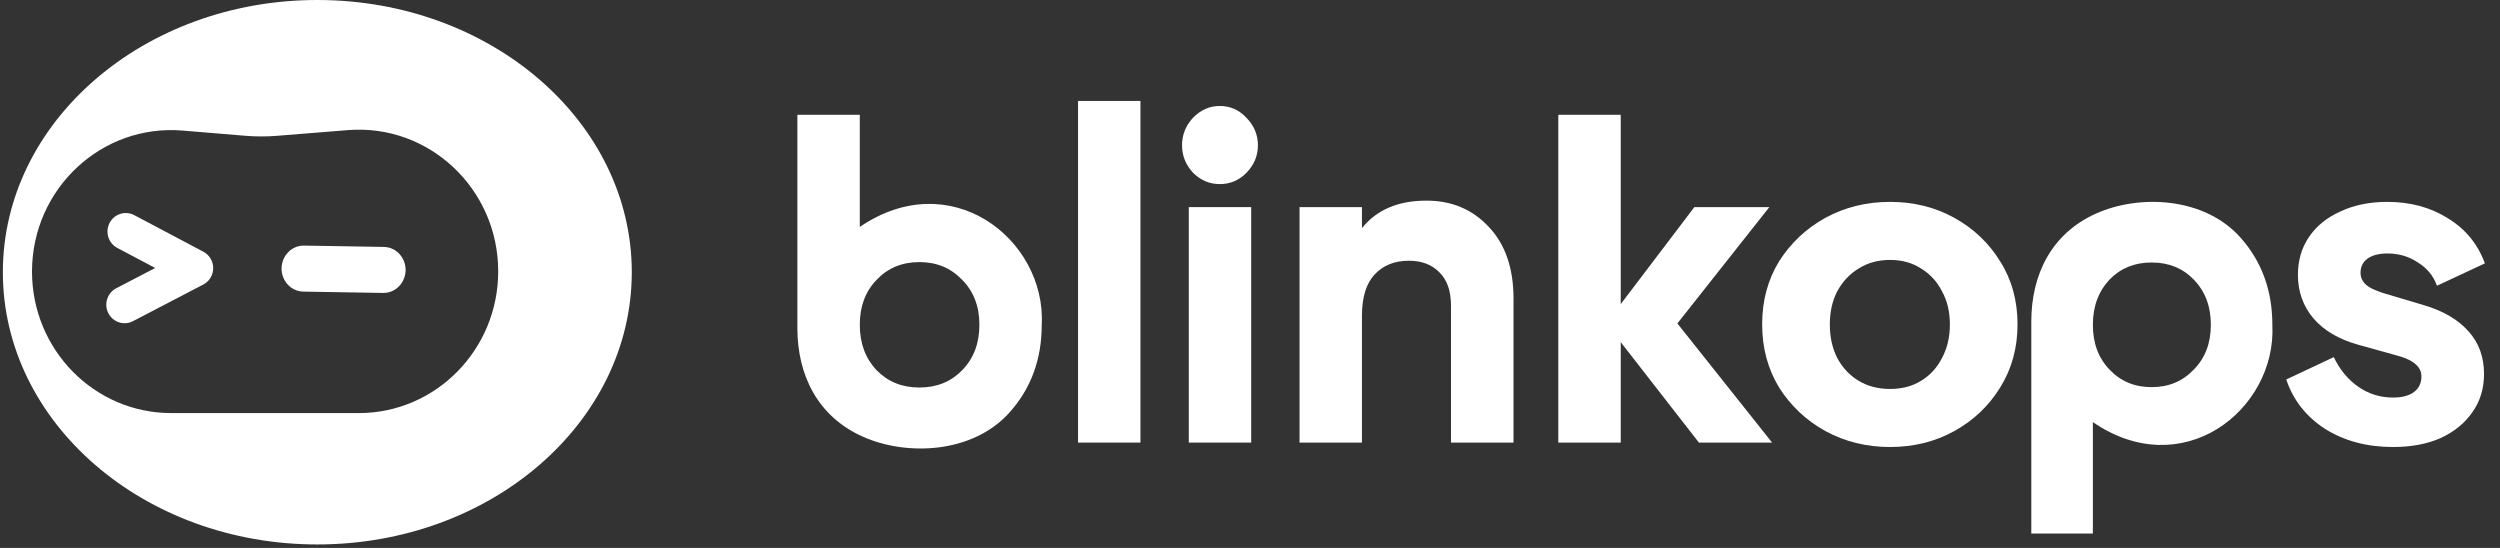 <svg width="146" height="32" viewBox="0 0 146 32" fill="none" xmlns="http://www.w3.org/2000/svg">
<rect x="0" y="0" width="146" height="32" fill="#333333" stroke="none"/>
<g clip-path="url(#clip0_4308_3556)">
<path d="M18.532 0C28.674 0 36.896 7.118 36.896 15.898C36.896 24.678 28.674 31.796 18.532 31.796C8.389 31.796 0.167 24.678 0.167 15.898C0.167 7.118 8.389 4.06685e-05 18.532 0ZM20.31 7.599L16.17 7.932C15.555 7.981 14.937 7.981 14.322 7.929L10.664 7.625C5.928 7.231 1.869 11.031 1.869 15.861C1.87 20.425 5.509 24.124 10 24.124H20.953C25.449 24.124 29.095 20.419 29.095 15.849C29.095 11.021 25.045 7.218 20.31 7.599ZM6.399 13.021C6.673 12.492 7.319 12.288 7.841 12.564L11.877 14.7C12.23 14.887 12.452 15.257 12.451 15.66C12.45 16.064 12.226 16.434 11.871 16.618L7.766 18.756C7.242 19.03 6.597 18.821 6.327 18.29C6.057 17.759 6.263 17.108 6.787 16.835L9.063 15.65L6.851 14.479C6.328 14.203 6.125 13.55 6.399 13.021ZM22.417 14.42C23.147 14.433 23.698 15.061 23.687 15.785C23.675 16.51 23.103 17.119 22.373 17.107L17.714 17.03C16.984 17.017 16.432 16.39 16.444 15.665C16.456 14.941 17.027 14.331 17.757 14.343L22.417 14.42Z" fill="white"/>
<path d="M129.466 25.063C127.477 26.28 124.825 26.437 122.224 24.651V31.022V31.158H122.091H118.761H118.628V31.022V18.781C118.628 16.06 119.785 13.658 122.382 12.483C123.677 11.898 125.258 11.663 126.779 11.856C128.298 12.049 129.767 12.681 130.813 13.84C132.077 15.24 132.705 16.953 132.705 18.964C132.837 21.46 131.501 23.815 129.466 25.063ZM128.119 16.331C127.477 15.663 126.656 15.329 125.656 15.329C124.657 15.329 123.84 15.663 123.193 16.331C122.55 17.016 122.224 17.893 122.224 18.969C122.224 20.045 122.55 20.912 123.193 21.58C123.836 22.264 124.657 22.609 125.656 22.609C126.656 22.609 127.472 22.264 128.119 21.58C128.778 20.912 129.114 20.045 129.114 18.969C129.114 17.893 128.783 17.016 128.119 16.331Z" fill="white"/>
<path d="M110.38 26.105C109.003 26.105 107.746 25.796 106.607 25.176C105.485 24.556 104.585 23.711 103.904 22.639C103.242 21.551 102.91 20.32 102.91 18.947C102.91 17.558 103.242 16.327 103.904 15.255C104.585 14.184 105.485 13.338 106.607 12.719C107.746 12.099 109.003 11.79 110.38 11.79C111.757 11.79 113.006 12.099 114.127 12.719C115.249 13.338 116.142 14.184 116.804 15.255C117.485 16.327 117.824 17.558 117.824 18.947C117.824 20.32 117.485 21.551 116.804 22.639C116.142 23.711 115.249 24.556 114.127 25.176C113.006 25.796 111.757 26.105 110.38 26.105ZM110.38 22.715C111.077 22.715 111.681 22.556 112.19 22.238C112.717 21.919 113.125 21.476 113.414 20.906C113.72 20.337 113.873 19.684 113.873 18.947C113.873 18.211 113.72 17.566 113.414 17.014C113.125 16.444 112.717 16.001 112.19 15.682C111.681 15.348 111.077 15.18 110.38 15.18C109.683 15.18 109.071 15.348 108.544 15.682C108.017 16.001 107.602 16.444 107.295 17.014C107.007 17.566 106.862 18.211 106.862 18.947C106.862 19.684 107.007 20.337 107.295 20.906C107.602 21.476 108.017 21.919 108.544 22.238C109.071 22.556 109.683 22.715 110.38 22.715Z" fill="white"/>
<path d="M139.747 26.105C138.234 26.105 136.914 25.754 135.788 25.05C134.678 24.331 133.921 23.368 133.518 22.162L136.292 20.856C136.645 21.593 137.124 22.171 137.729 22.589C138.334 23.008 139.007 23.217 139.747 23.217C140.285 23.217 140.696 23.108 140.982 22.89C141.268 22.673 141.411 22.372 141.411 21.986C141.411 21.785 141.361 21.618 141.26 21.484C141.159 21.333 141.007 21.2 140.806 21.082C140.604 20.965 140.352 20.865 140.049 20.781L137.704 20.128C136.577 19.81 135.712 19.299 135.107 18.596C134.501 17.876 134.199 17.03 134.199 16.059C134.199 15.205 134.417 14.46 134.854 13.824C135.292 13.188 135.906 12.694 136.695 12.342C137.486 11.974 138.393 11.79 139.419 11.79C140.763 11.79 141.941 12.108 142.949 12.744C143.975 13.363 144.697 14.242 145.118 15.381L142.319 16.687C142.117 16.118 141.747 15.666 141.209 15.331C140.688 14.979 140.091 14.803 139.419 14.803C138.931 14.803 138.545 14.904 138.259 15.105C137.989 15.306 137.855 15.582 137.855 15.934C137.855 16.118 137.906 16.285 138.007 16.436C138.108 16.587 138.267 16.721 138.486 16.838C138.721 16.955 139.007 17.064 139.343 17.164L141.537 17.817C142.68 18.152 143.554 18.663 144.16 19.349C144.765 20.019 145.067 20.848 145.067 21.836C145.067 22.69 144.841 23.435 144.387 24.071C143.949 24.707 143.336 25.209 142.546 25.578C141.755 25.93 140.822 26.105 139.747 26.105Z" fill="white"/>
<path d="M57.554 12.836C55.538 11.612 52.849 11.454 50.212 13.251V6.84V6.704H50.078H46.702H46.567V6.84V19.157C46.567 21.895 47.741 24.312 50.373 25.495C51.686 26.083 53.289 26.32 54.83 26.125C56.37 25.931 57.859 25.295 58.919 24.128C60.201 22.72 60.837 20.997 60.837 18.974C60.972 16.462 59.617 14.092 57.554 12.836ZM56.189 21.622C55.538 22.295 54.705 22.631 53.692 22.631C52.679 22.631 51.851 22.295 51.195 21.622C50.543 20.934 50.212 20.051 50.212 18.968C50.212 17.886 50.543 17.014 51.195 16.341C51.846 15.653 52.679 15.306 53.692 15.306C54.705 15.306 55.533 15.653 56.189 16.341C56.856 17.014 57.197 17.886 57.197 18.968C57.197 20.051 56.861 20.934 56.189 21.622Z" fill="white"/>
<path d="M62.957 25.71V25.847H63.091H66.468H66.602V25.71V6.031V5.895H66.468H63.091H62.957V6.031V25.71Z" fill="white"/>
<path d="M69.672 10.088C70.117 10.53 70.639 10.751 71.234 10.751C71.844 10.751 72.366 10.53 72.795 10.088C73.24 9.631 73.462 9.095 73.462 8.486C73.462 7.871 73.24 7.335 72.795 6.883C72.371 6.421 71.849 6.189 71.234 6.189C70.639 6.189 70.117 6.421 69.672 6.878C69.248 7.335 69.031 7.871 69.031 8.48C69.031 9.095 69.248 9.631 69.672 10.088Z" fill="white"/>
<path d="M69.425 25.71V25.847H69.559H72.935H73.07V25.71V12.232V12.095H72.935H69.559H69.425V12.232V25.71Z" fill="white"/>
<path d="M88.254 25.847H88.389V25.71V17.434C88.389 15.663 87.908 14.26 86.936 13.241C85.985 12.221 84.77 11.717 83.307 11.717C81.657 11.717 80.396 12.248 79.538 13.325V12.232V12.095H79.403H76.027H75.893V12.232V25.71V25.847H76.027H79.403H79.538V25.71V18.432C79.538 17.339 79.796 16.541 80.287 16.02C80.784 15.495 81.44 15.227 82.283 15.227C83.038 15.227 83.633 15.458 84.072 15.915C84.512 16.352 84.739 16.993 84.739 17.865V25.71V25.847H84.873H88.254Z" fill="white"/>
<path d="M103.207 25.846H103.486L103.311 25.621L97.959 18.889L103.155 12.316L103.332 12.095H103.052H99.019H98.952L98.91 12.148L94.651 17.759V6.84V6.704H94.516H91.14H91.005V6.84V25.71V25.846H91.14H94.516H94.651V25.71V19.982L99.175 25.794L99.216 25.846H99.277H103.207Z" fill="white"/>
</g>
<defs>
<clipPath id="clip0_4308_3556">
<rect width="145" height="32" fill="white" transform="translate(0.167)"/>
</clipPath>
</defs>
</svg>
